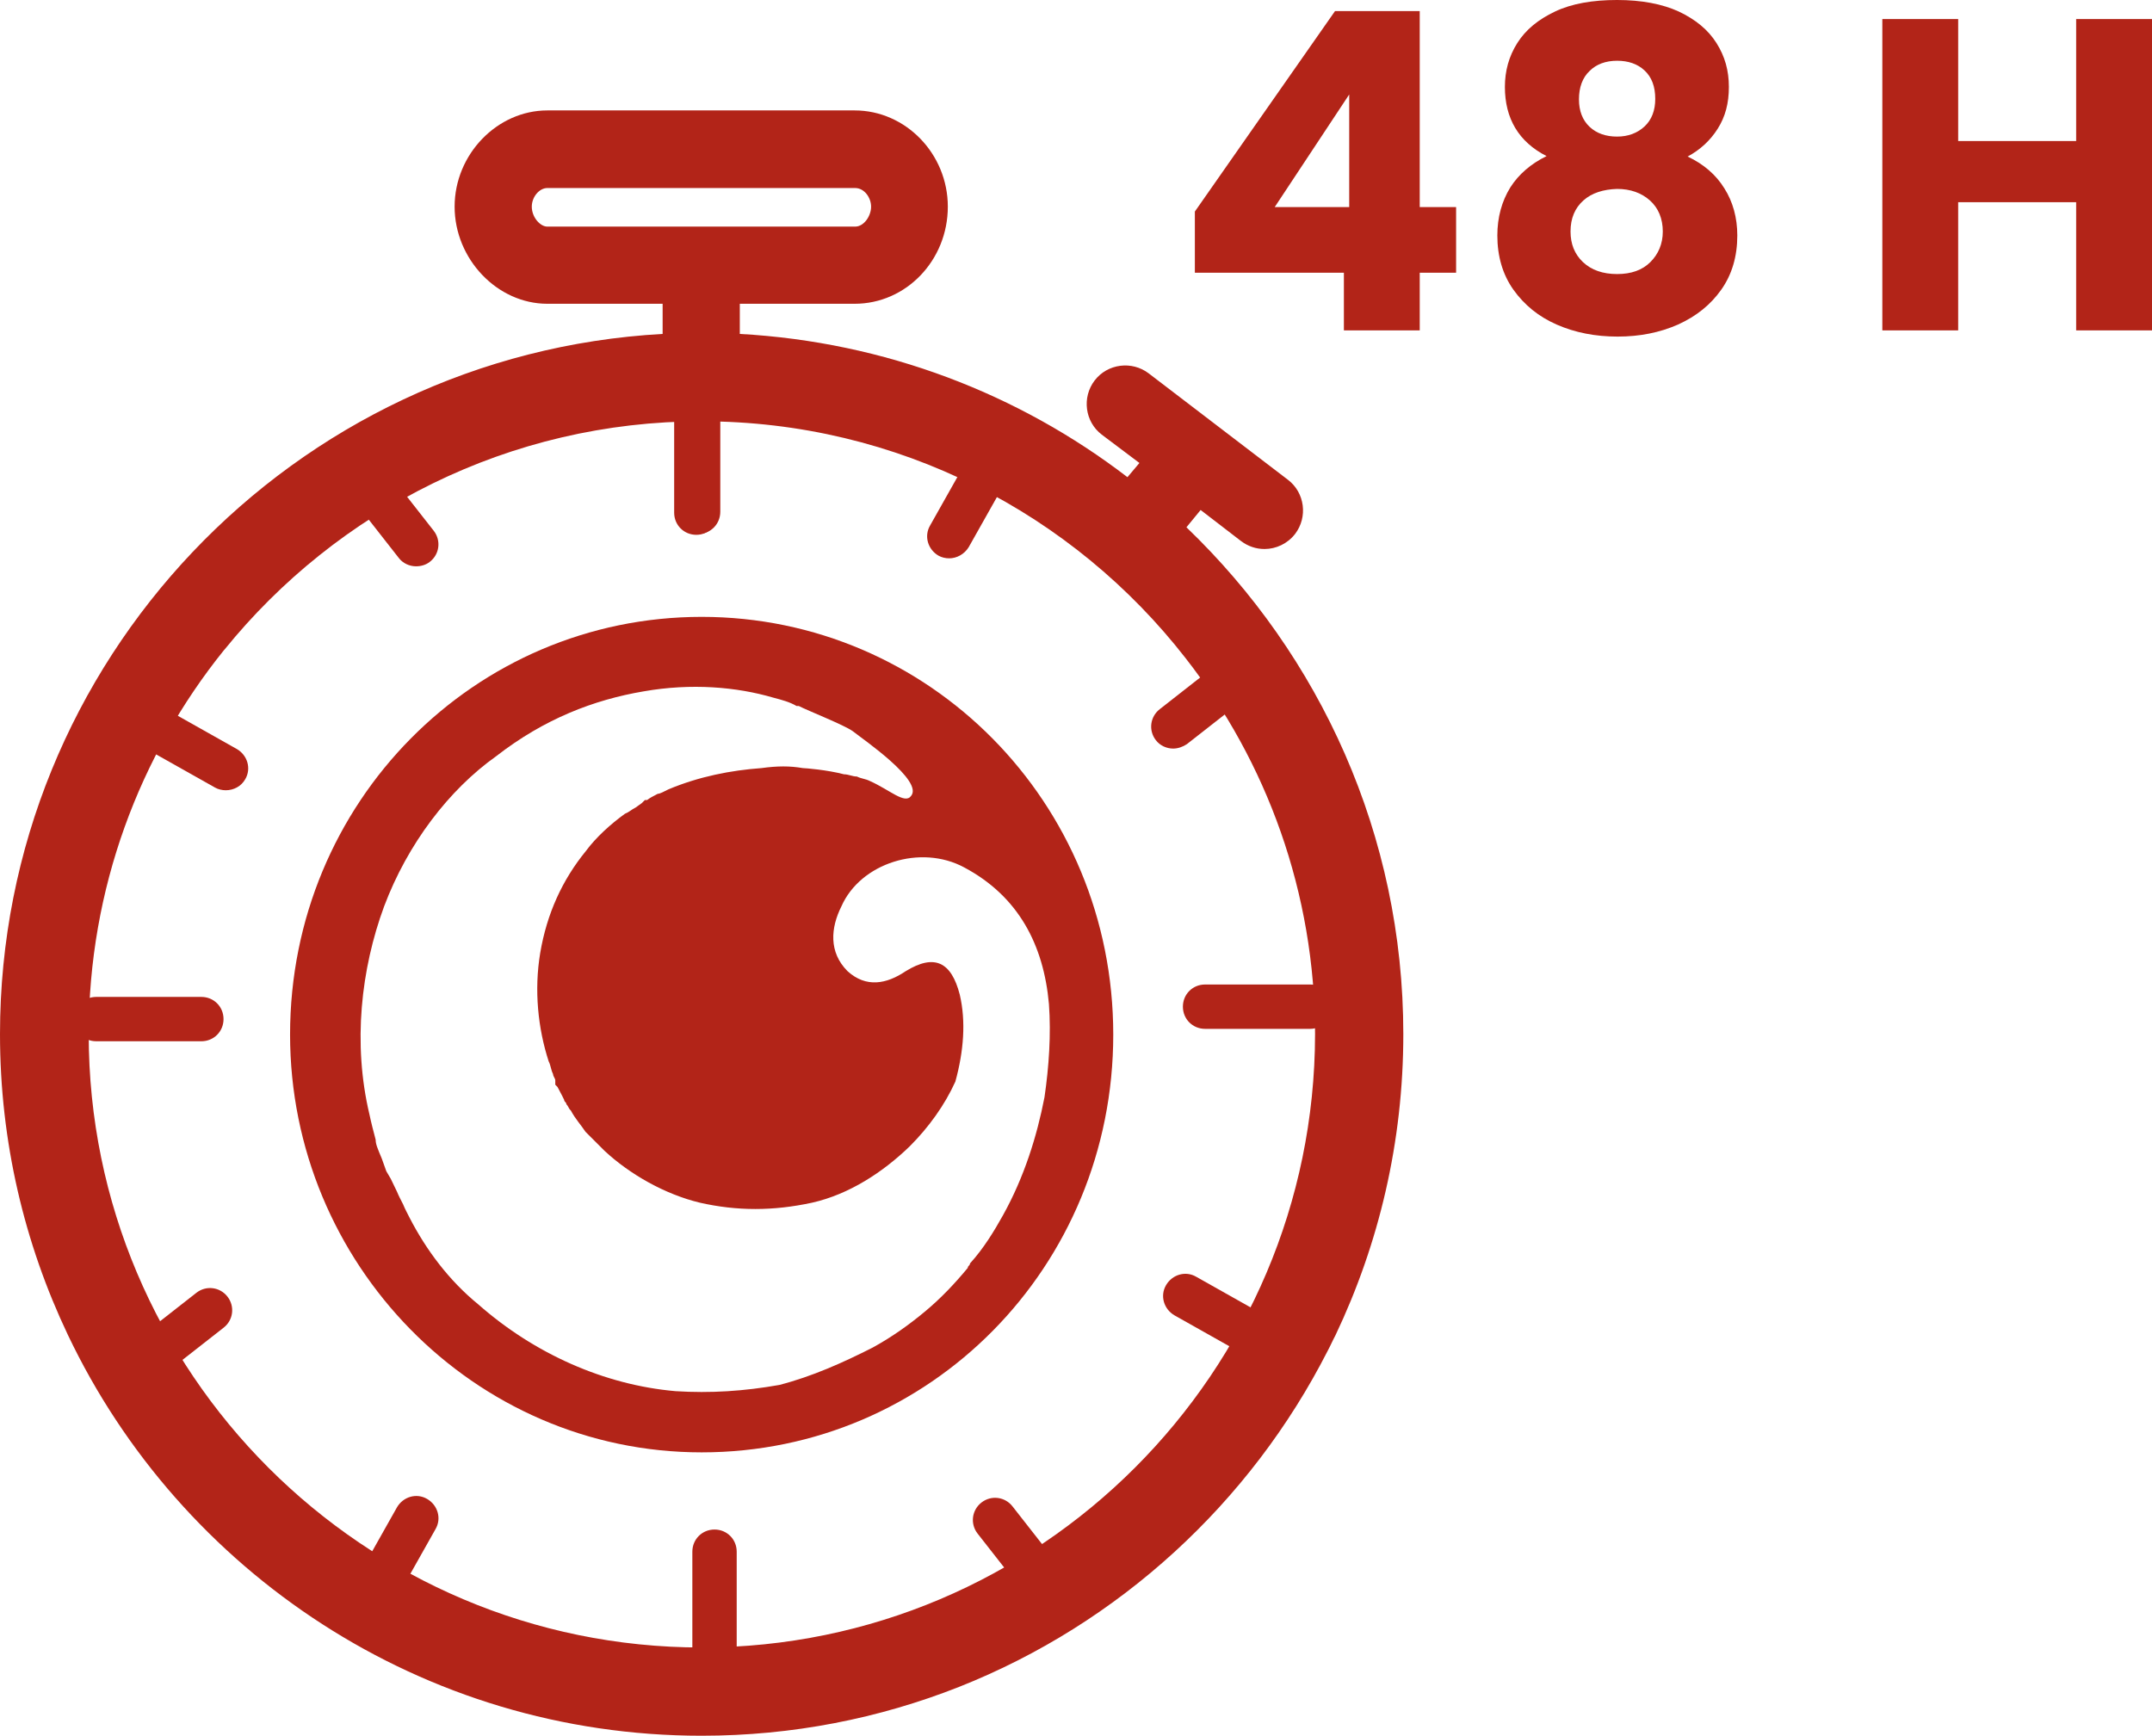 <?xml version="1.0" encoding="UTF-8"?>
<!-- Generator: Adobe Illustrator 28.3.0, SVG Export Plug-In . SVG Version: 6.00 Build 0)  -->
<svg xmlns="http://www.w3.org/2000/svg" xmlns:xlink="http://www.w3.org/1999/xlink" version="1.1" id="Calque_1" x="0px" y="0px" viewBox="0 0 485.2 391.5" style="enable-background:new 0 0 485.2 391.5;" xml:space="preserve">
<style type="text/css">
	.st0{fill:none;}
	.st1{fill:#B22418;}
</style>
<path class="st0" d="M157.4,139.4c-51,0-92.4,41.7-92.4,93.9c0,51.5,41.2,93.8,92.4,93.8c51.2,0,92.4-41.7,92.4-93.8  C249.9,181.1,208.4,139.4,157.4,139.4z M157.4,139.4c-51,0-92.4,41.7-92.4,93.9c0,51.5,41.2,93.8,92.4,93.8  c51.2,0,92.4-41.7,92.4-93.8C249.9,181.1,208.4,139.4,157.4,139.4z M157.4,139.4c-51,0-92.4,41.7-92.4,93.9  c0,51.5,41.2,93.8,92.4,93.8c51.2,0,92.4-41.7,92.4-93.8C249.9,181.1,208.4,139.4,157.4,139.4z M157.4,139.4  c-51,0-92.4,41.7-92.4,93.9c0,51.5,41.2,93.8,92.4,93.8c51.2,0,92.4-41.7,92.4-93.8C249.9,181.1,208.4,139.4,157.4,139.4z   M299.4,304.6l0.1-0.1c0.5-1.1,1-2.2,1.5-3.3C300.5,302.3,300,303.5,299.4,304.6z M157.4,139.4c-51,0-92.4,41.7-92.4,93.9  c0,51.5,41.2,93.8,92.4,93.8c51.2,0,92.4-41.7,92.4-93.8C249.9,181.1,208.4,139.4,157.4,139.4z M157.4,139.4  c-51,0-92.4,41.7-92.4,93.9c0,51.5,41.2,93.8,92.4,93.8c51.2,0,92.4-41.7,92.4-93.8C249.9,181.1,208.4,139.4,157.4,139.4z   M157.4,139.4c-51,0-92.4,41.7-92.4,93.9c0,51.5,41.2,93.8,92.4,93.8c51.2,0,92.4-41.7,92.4-93.8  C249.9,181.1,208.4,139.4,157.4,139.4z M253.7,282.8c-0.1,0.1-0.1,0.1-0.1,0.2"></path>
<g>
	<path class="st1" d="M158.2,139.1c-51.2,0-92.8,41.8-92.8,94.2c0,51.6,41.4,94.2,92.8,94.2c51.4,0,92.8-41.8,92.8-94.2   C251,180.9,209.4,139.1,158.2,139.1z M226.1,274.1c-1.9,3.4-4.3,7.4-7.4,10.8c0,0.5-0.5,0.5-0.5,1c-2.9,3.5-6,6.8-9.6,9.8   c-3.6,3-7.5,5.8-11.9,8.2c-6.5,3.3-13.6,6.5-21,8.4c-7.9,1.4-15.5,1.9-23.4,1.4c-16-1.4-31.8-8.4-44.5-19.6   c-6.5-5.3-11.7-12.2-15.5-19.6c-0.5-1-1-1.9-1.4-2.9c-0.5-1-1-1.9-1.4-2.9l-1.4-2.9l-1-1.7l-0.5-1.4l-0.5-1.4   c-1-2.4-1.4-3.3-1.4-4.3c-0.5-1.9-1-3.8-1.4-5.7c-3.8-16-1.9-32.8,3.3-46.9c5.3-14.1,14.6-26.3,25.3-33.9   c10.8-8.4,22-12.7,33.2-14.6c10.8-1.9,21-1,29.2,1.4c1.9,0.5,3.8,1,5.3,1.9h0.5c1.9,1,10.3,4.3,12.2,5.7c2.4,1.9,16,11.2,13.1,14.6   c-1.4,1.9-4.8-1.4-9.3-3.4c-1-0.5-1.9-0.5-2.9-1c-1,0-1.9-0.5-2.9-0.5c-3.8-1-8.8-1.4-9.3-1.4c-2.9-0.5-5.7-0.5-9.3,0   c-6.9,0.5-14.1,1.9-21,4.8c-1,0.5-1.9,1-2.4,1c-1,0.5-1.9,1-2.4,1.4h-0.5l-0.7,0.7l-1.4,1c-1,0.5-1.4,1-2.4,1.4   c-3.3,2.4-6.5,5.3-8.8,8.4c-5.3,6.5-8.8,14.1-10.3,23c-1.4,8.4-0.5,17,1.9,24.4c0.5,1,0.5,1.9,1,2.9c0,0.5,0.5,1,0.5,1.4v1l0.5,0.5   l1,1.9l0.5,1c0,0.5,0.5,0.5,0.5,1c0.5,0.5,0.5,1,1,1.4c1,1.9,2.4,3.4,3.3,4.8c1.4,1.4,2.9,2.9,4.3,4.3c5.7,5.3,13.6,9.8,21.5,11.7   c8.4,1.9,16.5,1.9,25.3,0c8.4-1.9,16-6.9,22-12.7c4.3-4.3,7.9-9.3,10.3-14.6c1.9-6.9,2.4-13.6,1-19.6c-1.9-7.4-5.7-9.3-12.2-5.3   c-4.3,2.9-8.9,3.8-13.1,0c-4.3-4.3-3.8-9.8-1.4-14.6c4.3-9.8,17.9-14.1,27.7-8.8c12.2,6.5,17.9,17.4,19.1,30.8c0.5,6.9,0,14.1-1,21   C233.8,256.2,230.9,265.5,226.1,274.1z"></path>
</g>
<path class="st1" d="M267.5,118.9l3.2-3.9l9.1,7c1.6,1.2,3.4,1.8,5.3,1.8c2.6,0,5.2-1.2,6.9-3.4c2.9-3.8,2.2-9.3-1.6-12.2l-31.4-24  c-3.8-2.9-9.3-2.2-12.2,1.6c-2.9,3.8-2.2,9.3,1.6,12.2l8.5,6.4l-2.7,3.2c-24.5-18.8-54.7-30.5-87.4-32.3v-6.8h25.9  c11.6,0,21-9.8,21-21.9c0-11.9-9.5-21.7-21-21.7h-69.3c-11.3,0-20.9,9.9-20.9,21.7c0,11.8,9.6,21.9,20.9,21.9h26v6.8  C66.2,79.9,0,149,0,233.2c0,24.2,5.5,47.2,15.3,67.8c25.4,53.4,79.9,90.4,142.9,90.4c20.5,0,40-3.9,58-11  c36.1-14.3,65.7-41.5,83.2-75.9c0.6-1.1,1.1-2.3,1.7-3.4c9.8-20.6,15.3-43.6,15.3-67.9C316.4,188.3,297.6,147.8,267.5,118.9z   M123.4,51.1c-1.6,0-3.5-2.1-3.5-4.5c0-2.2,1.7-4.2,3.5-4.2h69.4c2.1,0,3.6,2.2,3.6,4.2c0,2.1-1.6,4.5-3.6,4.5H123.4z M158.2,371.5  C82,371.5,20,309.5,20,233.2c0-32.7,11.4-62.9,30.5-86.6c0,0,0.1-0.1,0.1-0.1C76,115.1,114.8,95,158.2,95  c44.3,0,83.8,20.9,109.1,53.4c18.3,23.4,29.2,52.9,29.2,84.8C296.4,309.5,234.4,371.5,158.2,371.5z"></path>
<path class="st1" d="M157.4,120.4c-2.8,0-5-2.2-5-5V91.7c0-2.8,2.2-5,5-5s5,2.2,5,5v23.7C162.4,118.2,160.2,120.4,157.4,120.4z"></path>
<path class="st1" d="M214,125.9c-0.8,0-1.7-0.2-2.4-0.6c-2.4-1.4-3.3-4.4-1.9-6.8l8.9-15.8c1.4-2.4,4.4-3.3,6.8-1.9  c2.4,1.4,3.3,4.4,1.9,6.8l-8.9,15.8C217.4,125,215.7,125.9,214,125.9z"></path>
<path class="st1" d="M264.5,168.8c-1.5,0-3-0.7-3.9-1.9c-1.7-2.2-1.3-5.3,0.9-7l14.3-11.2c2.2-1.7,5.3-1.3,7,0.9  c1.7,2.2,1.3,5.3-0.9,7l-14.3,11.2C266.7,168.4,265.6,168.8,264.5,168.8z"></path>
<path class="st1" d="M295.4,232h-23.7c-2.8,0-5-2.2-5-5s2.2-5,5-5h23.7c2.8,0,5,2.2,5,5S298.1,232,295.4,232z"></path>
<path class="st1" d="M283,306.1c-0.8,0-1.7-0.2-2.4-0.6l-15.8-8.9c-2.4-1.4-3.3-4.4-1.9-6.8c1.4-2.4,4.4-3.3,6.8-1.9l15.8,8.9  c2.4,1.4,3.3,4.4,1.9,6.8C286.4,305.1,284.7,306.1,283,306.1z"></path>
<path class="st1" d="M235.5,362c-1.5,0-3-0.7-3.9-1.9l-11.2-14.3c-1.7-2.2-1.3-5.3,0.9-7c2.2-1.7,5.3-1.3,7,0.9l11.2,14.3  c1.7,2.2,1.3,5.3-0.9,7C237.6,361.6,236.6,362,235.5,362z"></path>
<path class="st1" d="M161.1,378.6c-2.8,0-5-2.2-5-5v-23.7c0-2.8,2.2-5,5-5s5,2.2,5,5v23.7C166.1,376.3,163.9,378.6,161.1,378.6z"></path>
<path class="st1" d="M84.9,363.1c-0.8,0-1.7-0.2-2.4-0.6c-2.4-1.4-3.3-4.4-1.9-6.8l8.9-15.8c1.4-2.4,4.4-3.3,6.8-1.9  c2.4,1.4,3.3,4.4,1.9,6.8l-8.9,15.8C88.3,362.2,86.6,363.1,84.9,363.1z"></path>
<path class="st1" d="M33,311.6c-1.5,0-3-0.7-3.9-1.9c-1.7-2.2-1.3-5.3,0.9-7l14.3-11.2c2.2-1.7,5.3-1.3,7,0.9c1.7,2.2,1.3,5.3-0.9,7  l-14.3,11.2C35.2,311.2,34.1,311.6,33,311.6z"></path>
<path class="st1" d="M45.4,234.8H21.7c-2.8,0-5-2.2-5-5s2.2-5,5-5h23.7c2.8,0,5,2.2,5,5S48.2,234.8,45.4,234.8z"></path>
<path class="st1" d="M50.9,178.2c-0.8,0-1.7-0.2-2.4-0.6l-15.8-8.9c-2.4-1.4-3.3-4.4-1.9-6.8c1.4-2.4,4.4-3.3,6.8-1.9l15.8,8.9  c2.4,1.4,3.3,4.4,1.9,6.8C54.4,177.3,52.7,178.2,50.9,178.2z"></path>
<path class="st1" d="M93.8,127.7c-1.5,0-3-0.7-3.9-1.9l-11.2-14.3c-1.7-2.2-1.3-5.3,0.9-7c2.2-1.7,5.3-1.3,7,0.9l11.2,14.3  c1.7,2.2,1.3,5.3-0.9,7C96,127.4,94.9,127.7,93.8,127.7z"></path>
<path class="st1" d="M157,120.6c-2.8,0-5-2.2-5-5V91.8c0-2.8,2.2-5,5-5s5,2.2,5,5v23.7C162,118.3,159.8,120.6,157,120.6z"></path>
<g>
	<path class="st1" d="M269.4,61.5V47.7L301,2.5h19.1v44.2h8.2v14.8h-8.2v13H303v-13H269.4z M304.2,21.3l-16.8,25.4h16.8V21.3z"></path>
	<path class="st1" d="M339.3,19.6c0-3.6,0.9-6.9,2.8-9.9c1.9-3,4.7-5.3,8.5-7.1c3.8-1.8,8.5-2.6,14-2.6c5.5,0,10.2,0.9,13.9,2.6   c3.8,1.8,6.6,4.1,8.5,7.1c1.9,3,2.8,6.2,2.8,9.9s-0.8,6.7-2.5,9.4c-1.7,2.7-4,4.8-6.8,6.3c3.6,1.7,6.4,4.1,8.3,7.2   c1.9,3,2.9,6.6,2.9,10.6c0,4.7-1.2,8.8-3.6,12.2c-2.4,3.4-5.6,6-9.8,7.9c-4.1,1.8-8.6,2.7-13.6,2.7s-9.6-0.9-13.7-2.7   c-4.1-1.8-7.3-4.4-9.8-7.9c-2.4-3.4-3.6-7.5-3.6-12.2c0-4.1,1-7.7,2.9-10.8c1.9-3,4.7-5.4,8.2-7.1C342.4,32,339.3,26.7,339.3,19.6z    M357,45.2c-1.9,1.7-2.9,4-2.9,7c0,2.8,0.9,5.1,2.8,6.9c1.9,1.8,4.5,2.7,7.7,2.7c3.2,0,5.7-0.9,7.5-2.7c1.8-1.8,2.8-4.1,2.8-6.9   c0-2.9-1-5.3-2.9-7c-1.9-1.7-4.4-2.6-7.4-2.6C361.5,42.7,358.9,43.5,357,45.2z M370.8,15.9c-1.6-1.5-3.7-2.2-6.2-2.2   c-2.6,0-4.7,0.8-6.2,2.3c-1.6,1.5-2.4,3.7-2.4,6.4c0,2.6,0.8,4.7,2.4,6.2c1.6,1.5,3.7,2.2,6.2,2.2c2.5,0,4.6-0.8,6.2-2.3   c1.6-1.5,2.4-3.6,2.4-6.2C373.2,19.5,372.4,17.4,370.8,15.9z"></path>
	<path class="st1" d="M485.2,4.3v70.2h-17.1V45.6h-26.6v28.9h-17.1V4.3h17.1v27.5h26.6V4.3H485.2z"></path>
</g>
</svg>

